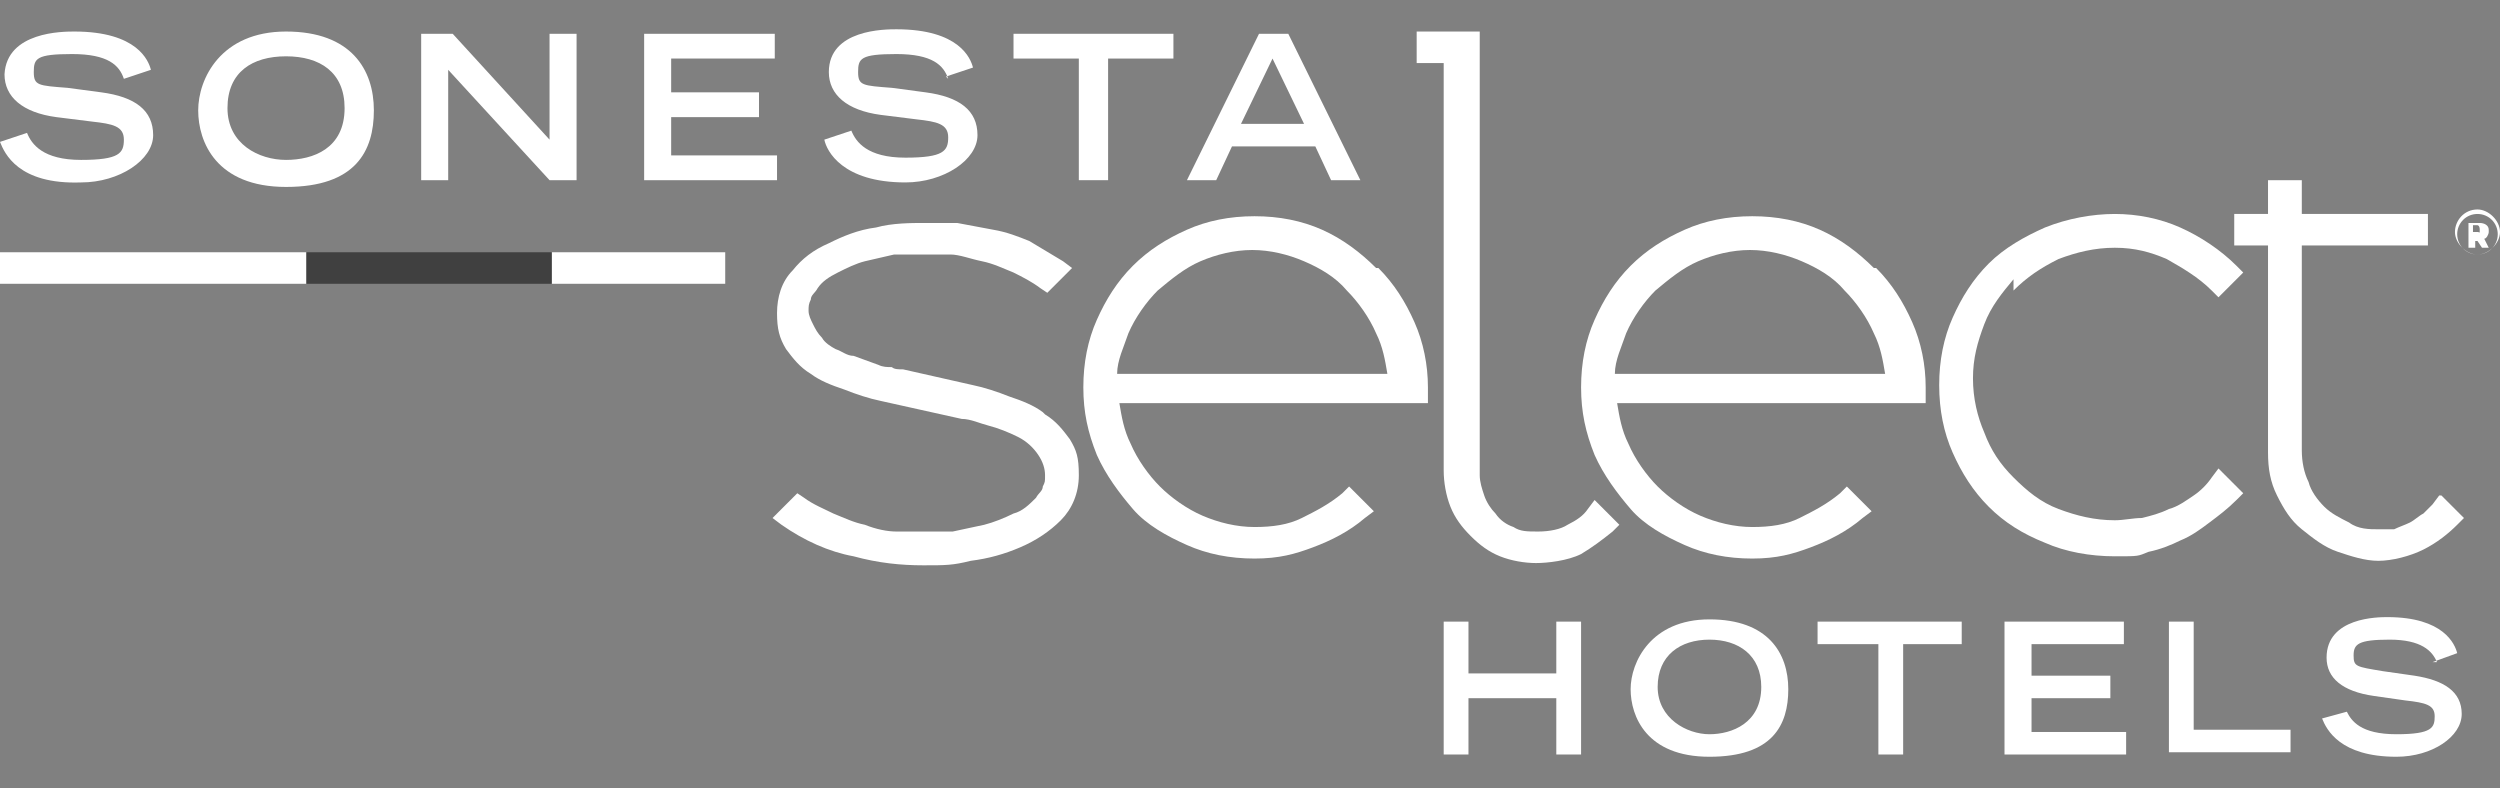<?xml version="1.0" encoding="UTF-8"?> <svg xmlns="http://www.w3.org/2000/svg" id="Layer_1" version="1.1" viewBox="0 0 111 35"><rect x="0" y="0" width="111" height="35" fill="#808080" stroke="none"/><defs><style> .st0 { fill: #fff; } .st1 { opacity: .5; } </style></defs><g><path class="st0" d="M110.5,10.2c0-.2-.2-.3-.4-.3h-.5s0,1.1,0,1.1h.3s0-.3,0-.3h.1l.2.3h.3s-.2-.4-.2-.4c.1,0,.2-.2.2-.3ZM110,10.3h-.2s0-.3,0-.3h.2c0,0,.1,0,.1.2s0,.1-.1.1Z"></path><path class="st0" d="M110,9.3c-.6,0-1,.5-1,1s.5,1,1,1,1-.5,1-1-.5-1-1-1ZM110,11.3c-.5,0-.9-.4-.9-.9s.4-.9.9-.9.9.4.9.9-.4.9-.9.9Z"></path></g><g><path class="st0" d="M5.5,3.5c-.2-.6-.7-1.1-2.3-1.1s-1.7.2-1.7.8.2.6,1.5.7l1.5.2c1.5.2,2.3.8,2.3,1.9s-1.5,2.1-3.2,2.1C.8,8.2.2,6.8,0,6.3l1.2-.4c.2.5.7,1.2,2.4,1.2s1.9-.3,1.9-.9-.5-.7-1.4-.8l-1.6-.2c-1.5-.2-2.3-.9-2.3-1.9C.3,1.4,2.8,1.4,3.3,1.4c2.8,0,3.3,1.3,3.4,1.7l-1.2.4Z"></path><path class="st0" d="M12.7,1.4c2.9,0,3.9,1.7,3.9,3.5s-.8,3.4-3.9,3.4-3.9-2-3.9-3.4,1-3.5,3.9-3.5ZM15.3,4.8c0-1.6-1.1-2.3-2.6-2.3s-2.6.7-2.6,2.3,1.4,2.3,2.6,2.3,2.6-.5,2.6-2.3Z"></path><path class="st0" d="M18.8,1.5h1.3l4.3,4.7V1.5h1.2v6.5h-1.2l-4.5-4.9v4.9h-1.2V1.5Z"></path><path class="st0" d="M28.6,1.5h5.8v1.1h-4.6v1.5h3.9v1.1h-3.9v1.7h4.7v1.1h-5.9V1.5Z"></path><path class="st0" d="M42.1,3.5c-.2-.6-.7-1.1-2.3-1.1s-1.7.2-1.7.8.2.6,1.5.7l1.5.2c1.5.2,2.3.8,2.3,1.9s-1.5,2.1-3.2,2.1c-2.8,0-3.5-1.4-3.6-1.9l1.2-.4c.2.5.7,1.2,2.4,1.2s1.9-.3,1.9-.9-.5-.7-1.4-.8l-1.6-.2c-1.5-.2-2.3-.9-2.3-1.9,0-1.9,2.5-1.9,3-1.9,2.8,0,3.3,1.3,3.4,1.7l-1.2.4Z"></path><path class="st0" d="M47.9,2.6h-2.9v-1.1h7.1v1.1h-2.9v5.4h-1.3V2.6Z"></path><path class="st0" d="M55.8,1.5h1.4l3.2,6.5h-1.3l-.7-1.5h-3.7l-.7,1.5h-1.3l3.2-6.5ZM57.9,5.5l-1.4-2.9-1.4,2.9h2.7Z"></path></g><g><path class="st0" d="M46.3,18.3c-.4-.3-.9-.5-1.5-.7-.5-.2-1.1-.4-1.6-.5l-3.1-.7h0c-.2,0-.4,0-.5-.1-.2,0-.4,0-.6-.1l-1.1-.4c-.3,0-.5-.2-.8-.3-.2-.1-.5-.3-.6-.5-.2-.2-.3-.4-.4-.6-.1-.2-.2-.4-.2-.6s0-.3.1-.5c0-.2.2-.3.3-.5.2-.3.5-.5.9-.7.4-.2.8-.4,1.2-.5.4-.1.9-.2,1.3-.3.4,0,.8,0,1.2,0s.8,0,1.3,0c.4,0,.9.2,1.4.3.5.1.9.3,1.4.5.4.2.8.4,1.2.7l.3.2,1.1-1.1-.4-.3c-.5-.3-1-.6-1.5-.9-.5-.2-1-.4-1.6-.5-.5-.1-1.1-.2-1.6-.3-.5,0-1,0-1.5,0s-1.4,0-2.1.2c-.8.1-1.5.4-2.1.7-.7.3-1.2.7-1.6,1.2-.5.5-.7,1.2-.7,1.9s.1,1.1.4,1.6c.3.4.6.8,1.1,1.1.4.3.9.5,1.5.7.5.2,1.1.4,1.6.5l3.6.8c.4,0,.8.2,1.2.3.4.1.9.3,1.3.5.4.2.7.5.9.8.2.3.3.6.3.9s0,.3-.1.5c0,.2-.2.3-.3.5-.3.3-.6.6-1,.7-.4.2-.9.4-1.3.5-.5.1-.9.2-1.4.3-.5,0-.9,0-1.2,0s-.8,0-1.3,0c-.4,0-.9-.1-1.4-.3-.5-.1-.9-.3-1.4-.5-.4-.2-.9-.4-1.3-.7l-.3-.2-1.1,1.1.4.3c1,.7,2.1,1.2,3.2,1.4,1.1.3,2.1.4,3.1.4s1.3,0,2.1-.2c.8-.1,1.5-.3,2.2-.6.7-.3,1.3-.7,1.8-1.2.5-.5.8-1.2.8-2s-.1-1.1-.4-1.6c-.3-.4-.6-.8-1.1-1.1Z"></path><path class="st0" d="M61.1,11.9c-.7-.7-1.5-1.3-2.4-1.7-.9-.4-1.9-.6-3-.6s-2.1.2-3,.6c-.9.4-1.7.9-2.4,1.6-.7.7-1.2,1.5-1.6,2.4-.4.9-.6,1.9-.6,3s.2,2,.6,3c.4.9,1,1.7,1.6,2.4s1.5,1.2,2.4,1.6c.9.4,1.9.6,3,.6s1.8-.2,2.6-.5c.8-.3,1.6-.7,2.3-1.3l.4-.3-1.1-1.1-.3.3c-.6.5-1.2.8-1.8,1.1-.6.3-1.3.4-2.1.4s-1.6-.2-2.3-.5c-.7-.3-1.4-.8-1.9-1.3-.5-.5-1-1.2-1.3-1.9-.3-.6-.4-1.2-.5-1.8h13.7v-.7c0-1-.2-2-.6-2.9-.4-.9-.9-1.7-1.6-2.4ZM49.6,16.6c0-.6.3-1.2.5-1.8.3-.7.8-1.4,1.3-1.9.6-.5,1.2-1,1.9-1.3.7-.3,1.5-.5,2.3-.5s1.6.2,2.3.5c.7.3,1.4.7,1.9,1.3.5.5,1,1.2,1.3,1.9.3.6.4,1.2.5,1.8h-12.1Z"></path><path class="st0" d="M70.5,22.6c-.2.3-.5.5-.9.7-.3.2-.8.3-1.3.3s-.8,0-1.1-.2c-.3-.1-.6-.3-.8-.6-.2-.2-.4-.5-.5-.8-.1-.3-.2-.6-.2-.9V1.4h-2.8v1.4h1.2v18.1c0,.5.1,1.1.3,1.6.2.5.5.9.9,1.3.4.4.8.7,1.3.9.5.2,1.1.3,1.6.3s1.4-.1,2-.4c.5-.3.9-.6,1.4-1l.3-.3-1.1-1.1-.3.4Z"></path><path class="st0" d="M83.2,11.9c-.7-.7-1.5-1.3-2.4-1.7-.9-.4-1.9-.6-3-.6s-2.1.2-3,.6c-.9.4-1.7.9-2.4,1.6-.7.7-1.2,1.5-1.6,2.4-.4.9-.6,1.9-.6,3s.2,2,.6,3c.4.9,1,1.7,1.6,2.4s1.5,1.2,2.4,1.6c.9.4,1.9.6,3,.6s1.8-.2,2.6-.5c.8-.3,1.6-.7,2.3-1.3l.4-.3-1.1-1.1-.3.3c-.6.5-1.2.8-1.8,1.1-.6.3-1.3.4-2.1.4s-1.6-.2-2.3-.5c-.7-.3-1.4-.8-1.9-1.3-.5-.5-1-1.2-1.3-1.9-.3-.6-.4-1.2-.5-1.8h13.7v-.7c0-1-.2-2-.6-2.9-.4-.9-.9-1.7-1.6-2.4ZM71.7,16.6c0-.6.3-1.2.5-1.8.3-.7.8-1.4,1.3-1.9.6-.5,1.2-1,1.9-1.3.7-.3,1.5-.5,2.3-.5s1.6.2,2.3.5c.7.3,1.4.7,1.9,1.3.5.5,1,1.2,1.3,1.9.3.6.4,1.2.5,1.8h-12.1Z"></path><path class="st0" d="M89.4,12.9c.6-.6,1.2-1,2-1.4.8-.3,1.6-.5,2.5-.5s1.6.2,2.3.5c.7.4,1.4.8,2,1.4l.3.3,1.1-1.1-.3-.3c-.7-.7-1.6-1.3-2.5-1.7-.9-.4-1.9-.6-2.9-.6s-2.1.2-3.1.6c-.9.4-1.8.9-2.5,1.6-.7.7-1.2,1.5-1.6,2.4-.4.9-.6,1.9-.6,3s.2,2.1.6,3c.4.9.9,1.7,1.6,2.4.7.7,1.5,1.2,2.5,1.6.9.4,2,.6,3.1.6s1,0,1.5-.2c.5-.1,1-.3,1.4-.5.5-.2.9-.5,1.3-.8.4-.3.8-.6,1.2-1l.3-.3-1.1-1.1-.3.4c-.2.3-.5.6-.8.8-.3.2-.7.5-1.1.6-.4.2-.8.3-1.2.4-.4,0-.8.1-1.2.1-.9,0-1.7-.2-2.5-.5-.8-.3-1.4-.8-2-1.4-.6-.6-1-1.2-1.3-2-.3-.7-.5-1.5-.5-2.4s.2-1.6.5-2.4c.3-.8.8-1.4,1.3-2Z"></path><path class="st0" d="M108.3,22l-.3.4c-.1.1-.3.3-.4.4-.2.1-.4.3-.6.4-.2.1-.5.2-.7.3-.2,0-.5,0-.7,0-.4,0-.9,0-1.3-.3-.4-.2-.8-.4-1.1-.7-.3-.3-.6-.7-.7-1.1-.2-.4-.3-.9-.3-1.4v-9.1h5.6v-1.4h-5.6v-1.5h-1.5v1.5h-1.5v1.4h1.5v9.2c0,.7.1,1.3.4,1.9.3.6.6,1.1,1.1,1.5.5.4,1,.8,1.6,1,.6.2,1.2.4,1.8.4s1.4-.2,2-.5c.6-.3,1.1-.7,1.5-1.1l.3-.3-1-1Z"></path></g><g><rect class="st0" x="0" y="11.2" width="13.6" height="1.4"></rect><rect class="st0" x="24.5" y="11.2" width="7.7" height="1.4"></rect><rect class="st1" x="13.6" y="11.2" width="10.9" height="1.4"></rect></g><g><path class="st0" d="M64.1,27.6h1.1v2.3h3.9v-2.3h1.1v5.9h-1.1v-2.5h-3.9v2.5h-1.1v-5.9Z"></path><path class="st0" d="M75.9,27.5c2.6,0,3.5,1.5,3.5,3.1s-.7,3-3.5,3-3.5-1.8-3.5-3,.9-3.1,3.5-3.1ZM78.2,30.5c0-1.4-1-2.1-2.3-2.1s-2.3.7-2.3,2.1,1.3,2.1,2.3,2.1,2.3-.5,2.3-2.1Z"></path><path class="st0" d="M83.3,28.6h-2.6v-1h6.4v1h-2.6v4.9h-1.1v-4.9Z"></path><path class="st0" d="M89,27.6h5.3v1h-4.1v1.4h3.5v1h-3.5v1.5h4.2v1h-5.4v-5.9Z"></path><path class="st0" d="M96.3,27.6h1.1v4.8h4.3v1h-5.4v-5.9Z"></path><path class="st0" d="M108.2,29.4c-.2-.5-.7-1-2.1-1s-1.6.2-1.6.7.1.5,1.3.7l1.4.2c1.3.2,2.1.7,2.1,1.7s-1.3,1.9-2.9,1.9c-2.5,0-3.1-1.2-3.3-1.7l1.1-.3c.2.4.6,1,2.2,1s1.7-.3,1.7-.8-.4-.6-1.3-.7l-1.4-.2c-1.4-.2-2.1-.8-2.1-1.7,0-1.8,2.3-1.8,2.7-1.8,2.5,0,3,1.2,3.1,1.6l-1.1.4Z"></path></g></svg> 